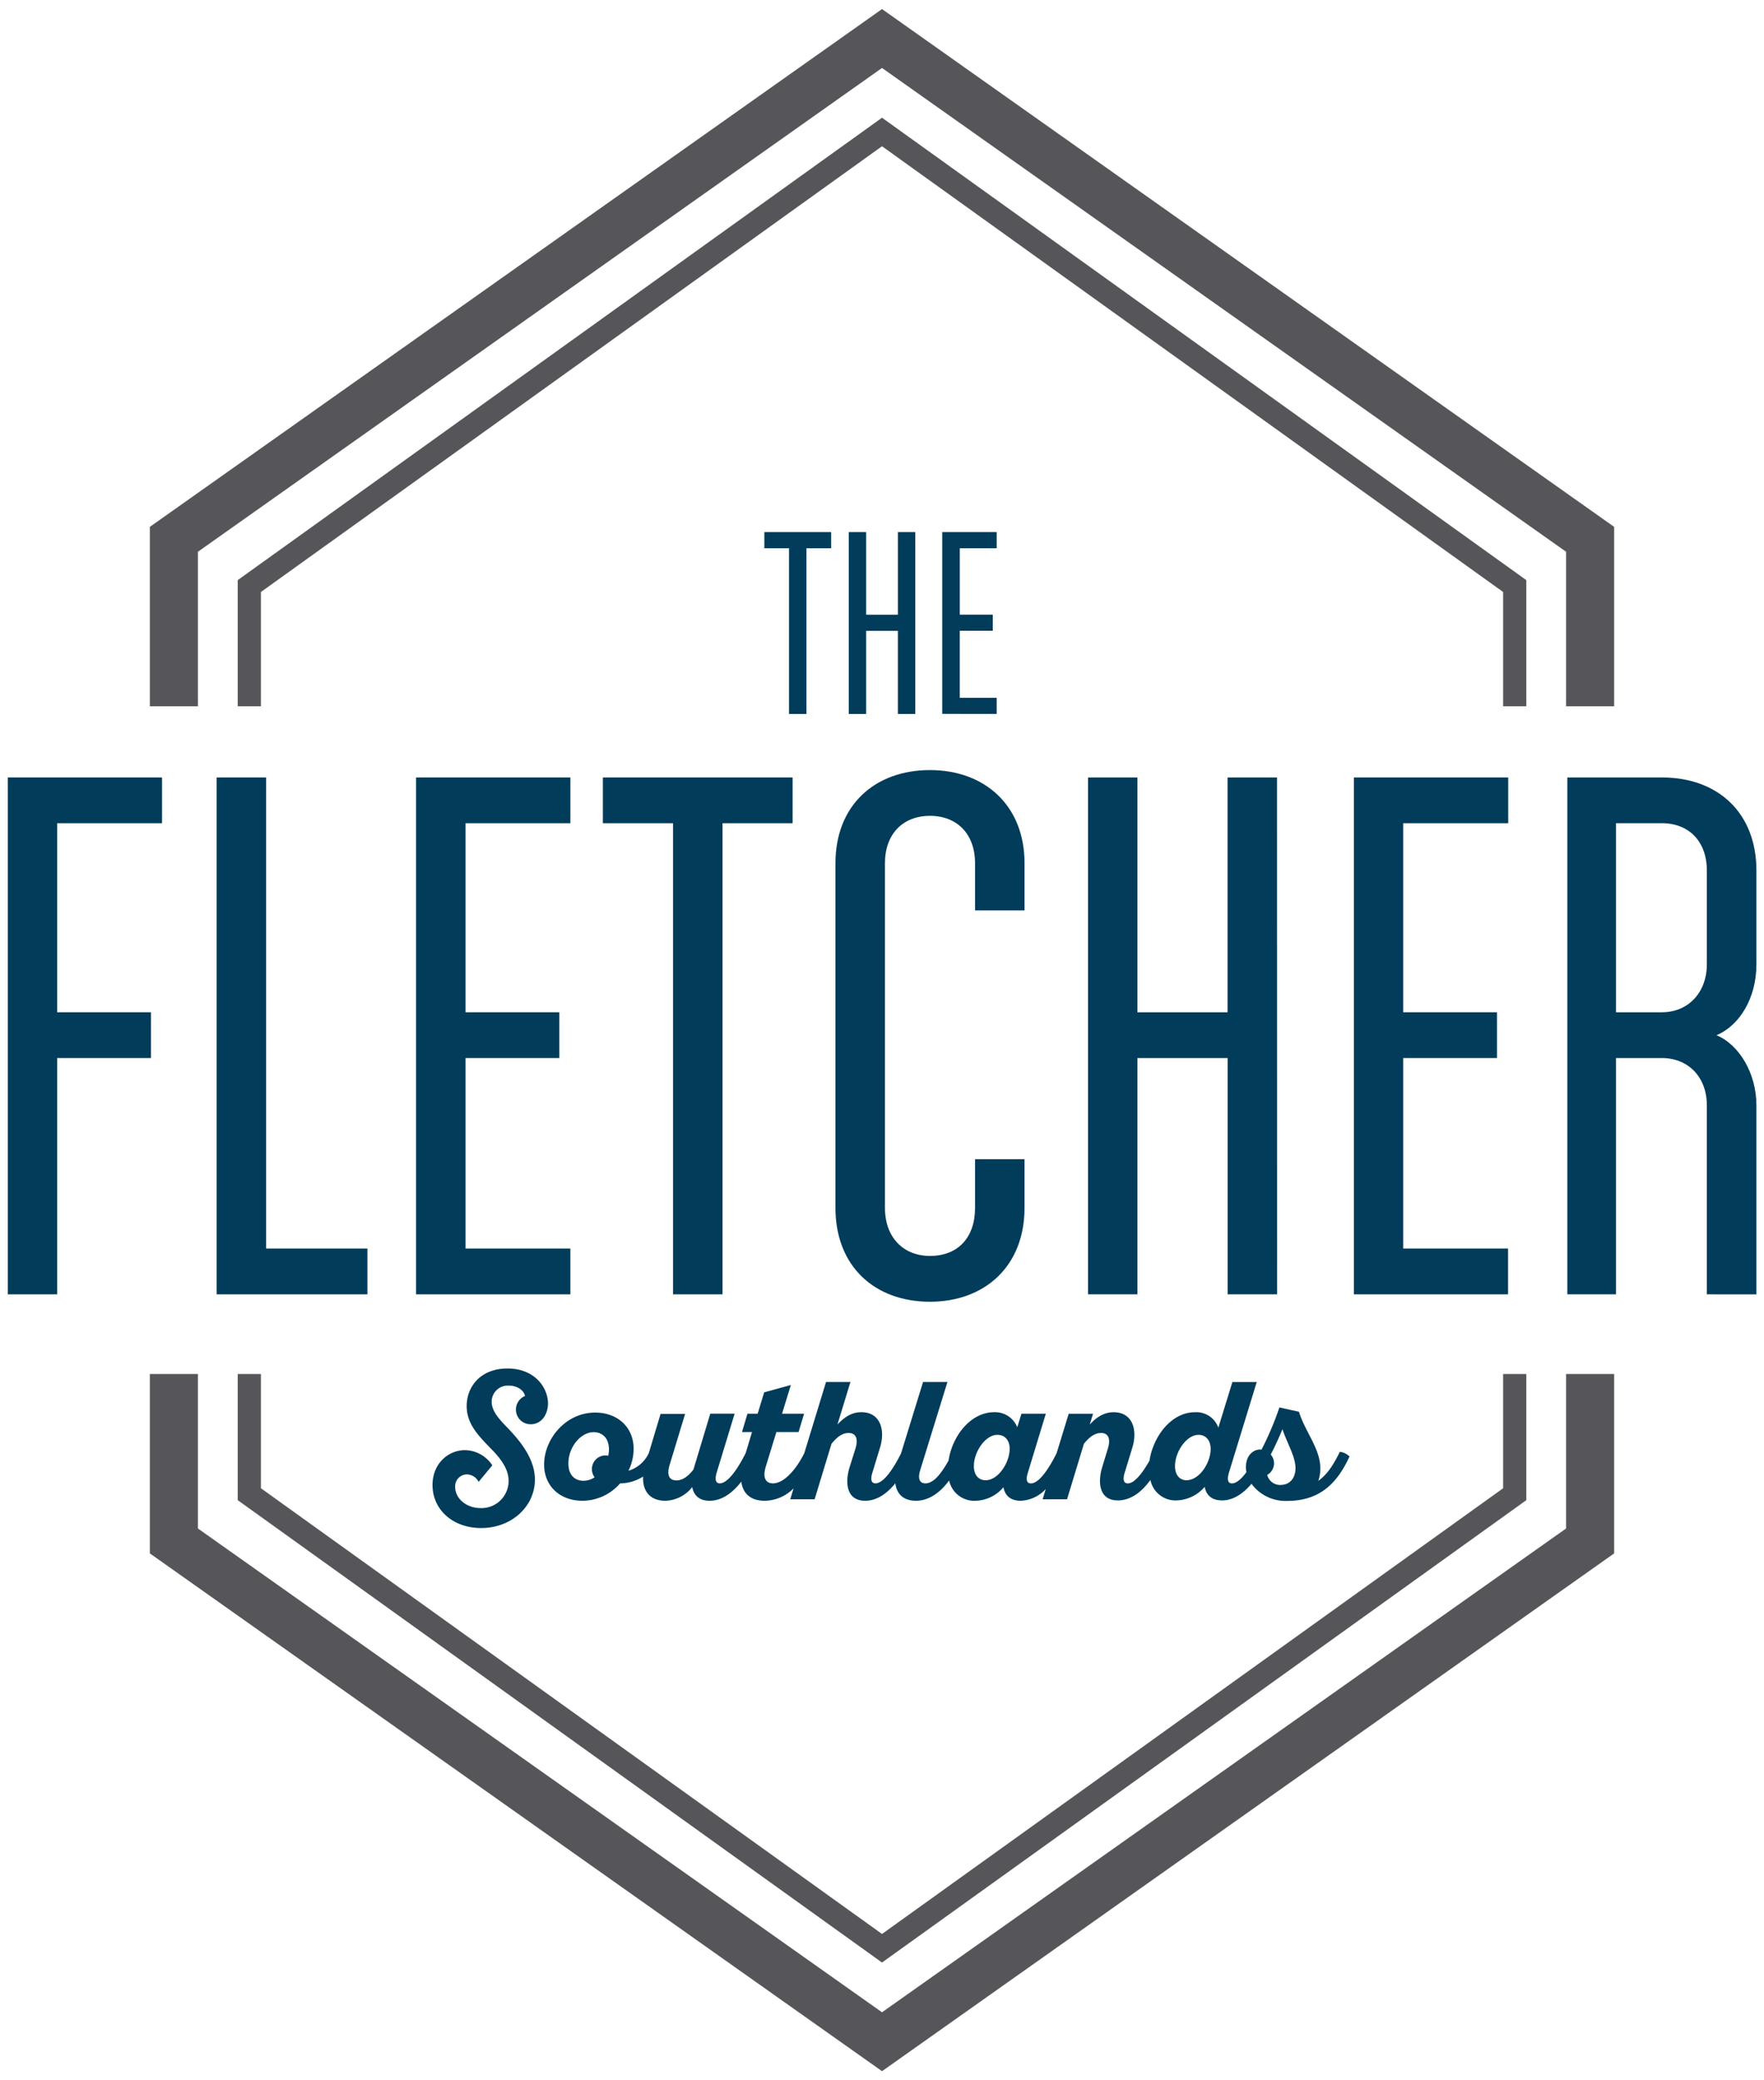 <?xml version="1.0" encoding="UTF-8"?> <svg xmlns="http://www.w3.org/2000/svg" id="Layer_1" data-name="Layer 1" viewBox="0 0 451.31 532.25"><defs><style>.cls-1{fill:#56565a;}.cls-2{fill:#013c5b;}</style></defs><title>Fletcher_logo_4C</title><polygon class="cls-1" points="50.64 180.7 50.64 141.17 225.66 17.39 400.67 141.17 400.67 180.7 412.97 180.7 412.97 134.8 225.66 2.32 38.34 134.8 38.34 180.7 50.64 180.7"></polygon><polygon class="cls-1" points="400.67 351.55 400.67 391.08 225.66 514.86 50.64 391.08 50.64 351.55 38.34 351.55 38.34 397.45 225.66 529.93 412.97 397.45 412.97 351.55 400.67 351.55"></polygon><polygon class="cls-1" points="66.75 180.7 66.75 151.47 225.66 37.42 384.57 151.47 384.57 180.7 390.5 180.7 390.5 148.43 225.66 30.12 60.82 148.43 60.82 180.7 66.75 180.7"></polygon><polygon class="cls-1" points="384.57 351.55 384.57 380.78 225.66 494.82 66.75 380.78 66.75 351.55 60.82 351.55 60.82 383.83 225.66 502.13 390.5 383.83 390.5 351.55 384.57 351.55"></polygon><path class="cls-2" d="M2,198.92H41.45v11.71H14.62V259h24v11.71h-24v60.46H2Z"></path><path class="cls-2" d="M55.43,198.92H68.09V319.45H94v11.72H55.43Z"></path><path class="cls-2" d="M106.44,198.92h39.49v11.71H119.1V259h24v11.71h-24v48.74h26.83v11.72H106.44Z"></path><path class="cls-2" d="M154.24,198.92h48.55v11.71H184.85V331.17H172.19V210.63H154.24Z"></path><path class="cls-2" d="M262.12,296.6v12.46c0,14.93-10.2,24-24.19,24-14.16,0-24.18-9.07-24.18-24V220.84c0-14.74,10-23.81,24.18-23.81,14,0,24.19,9.07,24.19,23.81v12.09H249.46V220.84c0-7.37-4.53-12.1-11.53-12.1s-11.52,4.73-11.52,12.1v88.22c0,7.56,4.73,12.28,11.52,12.28,7.18,0,11.53-4.72,11.53-12.28V296.6Z"></path><path class="cls-2" d="M326.73,331.17H314.08V270.71H291v60.46H278.37V198.92H291V259h23.06V198.92h12.65Z"></path><path class="cls-2" d="M346.38,198.92h39.49v11.71H359V259h24v11.71H359v48.74h26.83v11.72H346.38Z"></path><path class="cls-2" d="M436.69,331.17V282.81c0-7.19-4.72-12.1-11.52-12.1H413.45v60.46H401V198.92h24.19c14.54,0,24.18,9.25,24.18,23.81v24c0,8.69-4.35,15.68-10.21,18.14,5.86,2.45,10.21,9.82,10.21,17.95v48.36ZM425.17,259c6.8,0,11.52-5.1,11.52-12.28v-24c0-7.37-4.54-12.1-11.52-12.1H413.45V259Z"></path><path class="cls-2" d="M195.56,136.14h17.08v4.13h-6.32v42.41h-4.45V140.27h-6.31Z"></path><path class="cls-2" d="M234.17,182.68h-4.45V161.41H221.6v21.27h-4.45V136.14h4.45v21.15h8.12V136.14h4.45Z"></path><path class="cls-2" d="M241.07,136.14H255v4.13h-9.44v17H254v4.12h-8.45v17.15H255v4.12H241.07Z"></path><path class="cls-2" d="M132,360.65a3.74,3.74,0,0,0,3.76,3.76c2.86,0,4.44-2.61,4.44-5.34,0-3.89-3.24-8.93-10.38-8.93-6.79,0-10.42,4.57-10.42,9.61,0,4.66,3.07,7.65,6.41,11.11,2.69,2.74,4.31,5.3,4.31,8a6.94,6.94,0,0,1-7.13,7c-3.85,0-6.54-2.61-6.54-5.39a3.06,3.06,0,0,1,3-3.24,3.49,3.49,0,0,1,3,1.92l3.5-4.23a8.51,8.51,0,0,0-7-3.89c-4.23,0-8.29,3.42-8.29,8.93,0,6.28,5.17,11,12.44,11,7.82,0,13.75-5.55,13.75-12.38,0-4.66-2.82-8.76-6.19-12.4-2-2.17-4.87-4.65-4.87-7.51a4.13,4.13,0,0,1,4.4-4.15c2.22,0,3.84,1.24,4.14,2.65A3.75,3.75,0,0,0,132,360.65Z"></path><path class="cls-2" d="M342.79,371.46c-1.58,3.2-3.16,5.77-5.51,7.43a9.65,9.65,0,0,0,.52-3.16c0-5.08-3.85-9.31-5.47-14.52l-5-1.11a77.82,77.82,0,0,1-4.58,10.8c-1.54-.25-4,1-4,4.58a6.67,6.67,0,0,0,.14,1.18c-1.32,1.79-2.59,2.88-3.68,2.88-1.32,0-1.19-1.42-.77-2.83l7.09-23.11h-6.23l-3.59,11.67a6,6,0,0,0-6-3.94c-6,0-10.68,6.15-11.62,12.4-2,3.51-3.95,5.81-5.55,5.81-1.28,0-1.24-1.37-.77-2.83l1.92-6.28c1.41-4.57.09-9.1-4.78-9.1-2.31,0-4.32,1.16-6.11,3.17l.85-2.78h-6.23l-3.1,10.12c-2.29,4.57-4.68,7.7-6.55,7.7-1.33,0-1.24-1.37-.77-2.83l4.57-15h-6.24l-1.07,3.46a6.12,6.12,0,0,0-5.89-3.85c-6,0-10.72,6-11.69,12.38-2,3.57-3.91,5.83-5.91,5.83-1.67,0-1.92-1.46-1.37-3.29l7-22.65h-6.24l-5.64,18.29c-2.28,4.55-4.67,7.65-6.53,7.65-1.28,0-1.24-1.37-.77-2.83l1.92-6.28c1.41-4.57.09-9.1-4.78-9.1-2.31,0-4.27,1.16-6.11,3.17l3.33-10.9h-6.24l-5.57,18.22c-2,4.05-5.15,7.72-8,7.72-1.84,0-2.73-1.37-1.84-4.32l2.7-8.8h5.68l1.41-4.7h-5.64l2.26-7.35-6.83,1.88-1.67,5.47h-2.61l-1.4,4.7h2.56l-1.6,5.35c-2.31,4.61-4.76,7.77-6.64,7.77-1.28,0-1.19-1.46-.77-2.83l4.57-15h-6.23L177.41,376c-1.19,1.53-2.65,2.77-4.31,2.77-2.27,0-2.44-1.88-1.75-4.06l3.93-12.94H169l-3,10a8.38,8.38,0,0,1-5.21,4.53,12.93,12.93,0,0,0,1.32-5.6c0-5.56-4.14-9.28-9.82-9.28-7.65,0-13.08,6.84-13.08,13.29,0,5.47,4,9.27,9.79,9.27a12.83,12.83,0,0,0,9.65-4.44,11.3,11.3,0,0,0,5.89-1.75c-.17,3.44,1.5,6.19,5.73,6.19a9,9,0,0,0,6.83-3.5c.39,2,1.67,3.5,4.45,3.5,3.05,0,5.77-1.88,8.1-4.88.39,2.81,2.15,4.88,6,4.88a10.53,10.53,0,0,0,7.38-3.17l-.85,2.79h6.24l4.31-14.19c1.24-1.54,2.65-2.77,4.36-2.77,2.18,0,2.44,1.88,1.75,4.06l-1.49,4.74c-1.11,3.63-1,8.54,4,8.54,2.91,0,5.48-1.72,7.72-4.46.32,2.65,2,4.46,5.26,4.46s6.14-2,8.5-5.19a6.56,6.56,0,0,0,6.79,5.19,9.6,9.6,0,0,0,7.1-3.46c.38,2,1.66,3.46,4.44,3.46a9.17,9.17,0,0,0,6.39-3l-.8,2.62H273l4.31-14.19c1.24-1.54,2.65-2.77,4.36-2.77,2.18,0,2.44,1.88,1.75,4.06L282,375.35c-1.11,3.63-1,8.54,4,8.54,3.17,0,6-2,8.33-5.24a6.52,6.52,0,0,0,6.66,5.24,9.86,9.86,0,0,0,7.22-3.46c.39,2,1.67,3.46,4.44,3.46s5.34-1.64,7.54-4.25a10.79,10.79,0,0,0,9.08,4.38c8.76,0,13-4.91,16-11.36A4.2,4.2,0,0,0,342.79,371.46Zm-187.16,1a4.08,4.08,0,0,0-.73-.08,3.48,3.48,0,0,0-3.46,3.5,3.43,3.43,0,0,0,.69,2.1,5.23,5.23,0,0,1-2.87.89c-1.88,0-3.84-1.15-3.84-4.44,0-4.23,3.2-8,6.45-8,1.88,0,3.93,1.15,3.93,4.48A9.43,9.43,0,0,1,155.63,372.44Zm96.61,6.28c-1.88,0-3.08-1.32-3.08-3.63,0-3.72,3-8,6-8,1.87,0,3.16,1.33,3.16,3.59C258.27,374.45,255.27,378.72,252.24,378.72Zm51.38,0c-1.79,0-3-1.32-3-3.63,0-3.72,3-8,6-8,1.71,0,3.12,1.2,3.12,3.68C309.69,374.45,306.74,378.72,303.62,378.72Zm24.09,1.2a3.43,3.43,0,0,1-3.5-2.56,3.5,3.5,0,0,0,1.75-3,3.44,3.44,0,0,0-.85-2.22c1.06-2.05,2.09-4.27,3-6.49,1.2,3.63,3.34,7,3.34,10C331.43,378.29,329.89,379.92,327.71,379.92Z"></path></svg> 